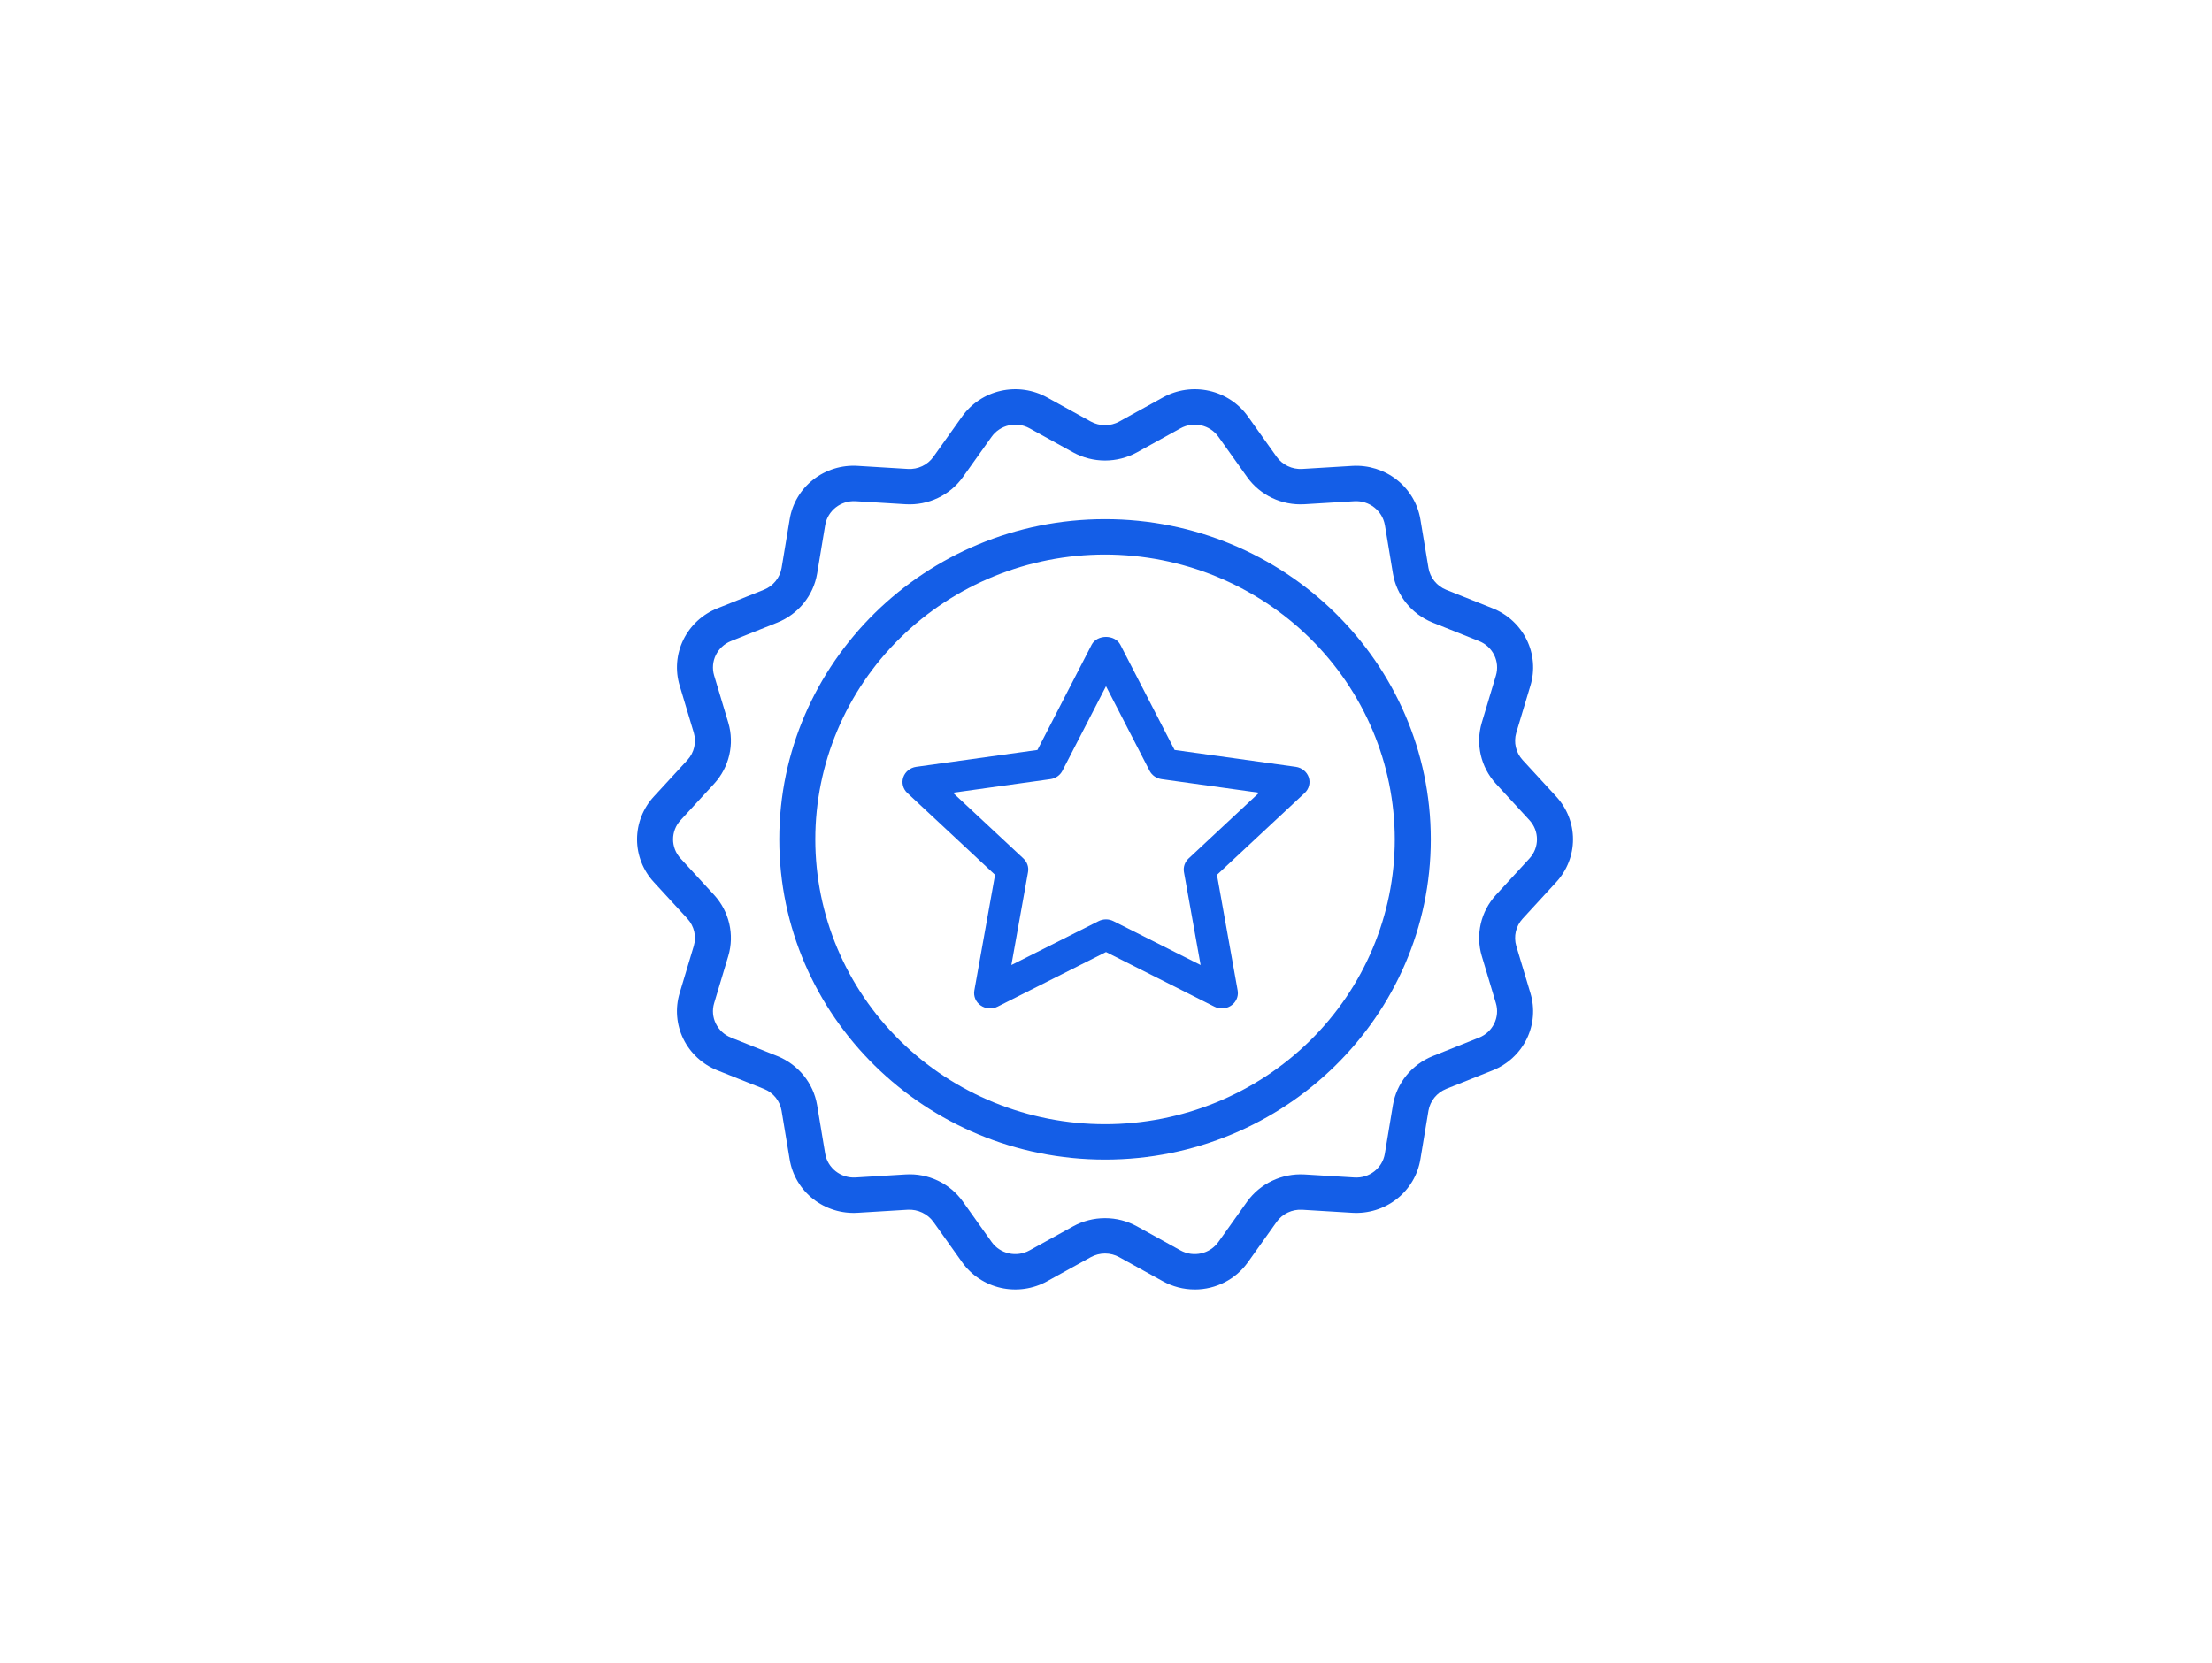<?xml version="1.0" encoding="UTF-8"?>
<svg xmlns="http://www.w3.org/2000/svg" width="125" height="94" viewBox="0 0 125 94" fill="none">
  <path d="M69.048 57C68.901 57 68.757 56.966 68.626 56.9L62.5 53.814L56.373 56.9C56.068 57.054 55.699 57.028 55.42 56.834C55.141 56.641 55.002 56.312 55.06 55.987L56.23 49.451L51.273 44.822C51.026 44.592 50.938 44.248 51.044 43.934C51.151 43.62 51.434 43.392 51.774 43.344L58.625 42.39L61.688 36.444C61.994 35.852 63.006 35.852 63.311 36.444L66.375 42.39L73.225 43.344C73.566 43.392 73.849 43.62 73.956 43.934C74.062 44.248 73.973 44.592 73.727 44.822L68.77 49.451L69.94 55.987C69.985 56.238 69.912 56.496 69.739 56.692C69.567 56.887 69.314 57 69.048 57ZM53.85 44.807L57.834 48.528C58.047 48.728 58.144 49.014 58.094 49.295L57.153 54.548L62.078 52.068C62.342 51.934 62.657 51.934 62.921 52.068L67.846 54.548L66.905 49.295C66.855 49.014 66.952 48.728 67.165 48.528L71.15 44.807L65.644 44.04C65.349 43.999 65.094 43.822 64.962 43.566L62.5 38.787L60.037 43.566C59.906 43.822 59.651 43.999 59.356 44.04L53.85 44.807Z" fill="#145EE7"></path>
  <path d="M62.446 65.545C52.296 65.545 44.037 57.425 44.037 47.444C44.037 37.464 52.294 29.345 62.446 29.345C72.596 29.345 80.854 37.464 80.854 47.444C80.854 57.424 72.596 65.545 62.446 65.545ZM62.446 31.345C58.103 31.345 53.938 33.041 50.867 36.06C47.797 39.08 46.072 43.175 46.072 47.445C46.072 51.715 47.797 55.81 50.868 58.83C53.938 61.849 58.103 63.545 62.446 63.545C66.788 63.545 70.953 61.848 74.024 58.829C77.094 55.809 78.819 51.714 78.819 47.444C78.814 43.176 77.088 39.084 74.018 36.066C70.948 33.047 66.786 31.35 62.446 31.345Z" fill="#145EE7"></path>
  <path d="M67.515 72.887C66.882 72.887 66.261 72.726 65.71 72.421L63.249 71.061L63.249 71.06C62.75 70.785 62.14 70.785 61.641 71.06L59.178 72.42V72.421C58.383 72.862 57.45 72.996 56.56 72.797C55.67 72.597 54.888 72.079 54.367 71.343L52.746 69.065V69.065C52.414 68.609 51.869 68.351 51.3 68.38L48.477 68.552C47.567 68.611 46.666 68.334 45.953 67.774C45.24 67.215 44.766 66.413 44.623 65.527L44.167 62.785C44.077 62.228 43.696 61.758 43.164 61.548L40.549 60.506C39.703 60.17 39.013 59.536 38.617 58.727C38.221 57.919 38.146 56.994 38.406 56.134L39.206 53.469C39.365 52.931 39.23 52.349 38.849 51.932L36.952 49.867C36.339 49.204 35.999 48.34 35.999 47.444C35.999 46.548 36.338 45.684 36.951 45.02L38.85 42.955C39.23 42.537 39.365 41.955 39.206 41.416L38.407 38.752C38.146 37.892 38.221 36.967 38.618 36.158C39.014 35.35 39.703 34.715 40.549 34.38L43.166 33.336V33.336C43.695 33.123 44.074 32.656 44.168 32.101L44.624 29.358V29.358C44.767 28.472 45.242 27.67 45.955 27.111C46.668 26.551 47.569 26.274 48.479 26.334L51.301 26.506C51.872 26.541 52.42 26.282 52.747 25.82L54.367 23.545C54.889 22.808 55.671 22.289 56.561 22.09C57.452 21.891 58.385 22.026 59.179 22.468L61.641 23.827C62.141 24.101 62.75 24.101 63.25 23.827L65.712 22.467C66.506 22.026 67.439 21.891 68.329 22.09C69.219 22.289 70.001 22.808 70.523 23.544L72.144 25.822C72.473 26.28 73.02 26.54 73.59 26.506L76.413 26.335C77.323 26.28 78.22 26.559 78.932 27.118C79.644 27.677 80.12 28.475 80.267 29.36L80.723 32.103C80.817 32.657 81.196 33.125 81.725 33.338L84.341 34.381H84.34C85.187 34.716 85.877 35.351 86.273 36.16C86.67 36.968 86.745 37.894 86.484 38.754L85.684 41.417C85.525 41.956 85.659 42.538 86.04 42.955L87.938 45.019V45.02C88.551 45.683 88.89 46.547 88.89 47.443C88.89 48.339 88.551 49.203 87.939 49.866L86.041 51.932C85.659 52.35 85.525 52.931 85.684 53.471L86.483 56.135C86.744 56.995 86.669 57.92 86.273 58.728C85.876 59.538 85.187 60.171 84.34 60.507L81.724 61.55V61.551C81.195 61.764 80.816 62.231 80.721 62.786L80.266 65.528C80.12 66.413 79.644 67.213 78.932 67.772C78.219 68.331 77.321 68.609 76.411 68.553L73.589 68.382H73.59C73.018 68.347 72.47 68.606 72.142 69.067L70.523 71.342L70.523 71.341C69.838 72.31 68.715 72.888 67.515 72.888L67.515 72.887ZM62.445 68.856C63.076 68.855 63.696 69.014 64.246 69.316L66.707 70.677C67.442 71.087 68.374 70.878 68.856 70.195L70.476 67.919C71.215 66.894 72.438 66.314 73.715 66.385L76.536 66.556C77.379 66.612 78.126 66.027 78.258 65.206L78.714 62.464C78.924 61.221 79.774 60.175 80.959 59.697L83.575 58.653V58.653C84.358 58.343 84.773 57.497 84.532 56.701L83.733 54.036V54.037C83.376 52.83 83.677 51.526 84.532 50.591L86.429 48.526L86.429 48.526C86.996 47.911 86.995 46.974 86.429 46.36L84.532 44.297C83.677 43.361 83.376 42.058 83.734 40.85L84.533 38.188C84.774 37.391 84.359 36.545 83.575 36.234L80.96 35.191C79.775 34.714 78.926 33.667 78.716 32.425L78.26 29.681L78.259 29.682C78.12 28.866 77.378 28.284 76.538 28.331L73.715 28.502H73.715C72.438 28.578 71.213 27.998 70.478 26.969L68.856 24.692C68.373 24.011 67.443 23.802 66.708 24.21L64.246 25.571C63.126 26.184 61.764 26.184 60.645 25.571L58.183 24.211C57.447 23.801 56.515 24.01 56.033 24.692L54.413 26.966C53.68 27.998 52.453 28.579 51.176 28.502L48.352 28.33C47.512 28.283 46.771 28.865 46.631 29.681L46.175 32.424V32.424C45.964 33.666 45.115 34.712 43.93 35.189L41.314 36.233L41.314 36.233C40.53 36.544 40.116 37.39 40.357 38.187L41.156 40.85C41.514 42.057 41.212 43.36 40.358 44.296L38.46 46.361C37.893 46.975 37.893 47.911 38.46 48.526L40.357 50.59C41.211 51.525 41.513 52.828 41.156 54.036L40.357 56.7C40.115 57.496 40.53 58.342 41.314 58.652L43.929 59.695C45.114 60.174 45.963 61.221 46.174 62.463L46.63 65.205C46.766 66.022 47.51 66.606 48.351 66.556L51.174 66.385C52.451 66.305 53.679 66.886 54.411 67.918L56.032 70.195C56.514 70.878 57.446 71.087 58.181 70.677L60.644 69.317C61.194 69.014 61.814 68.855 62.445 68.856L62.445 68.856Z" fill="#145EE7"></path>
</svg>
